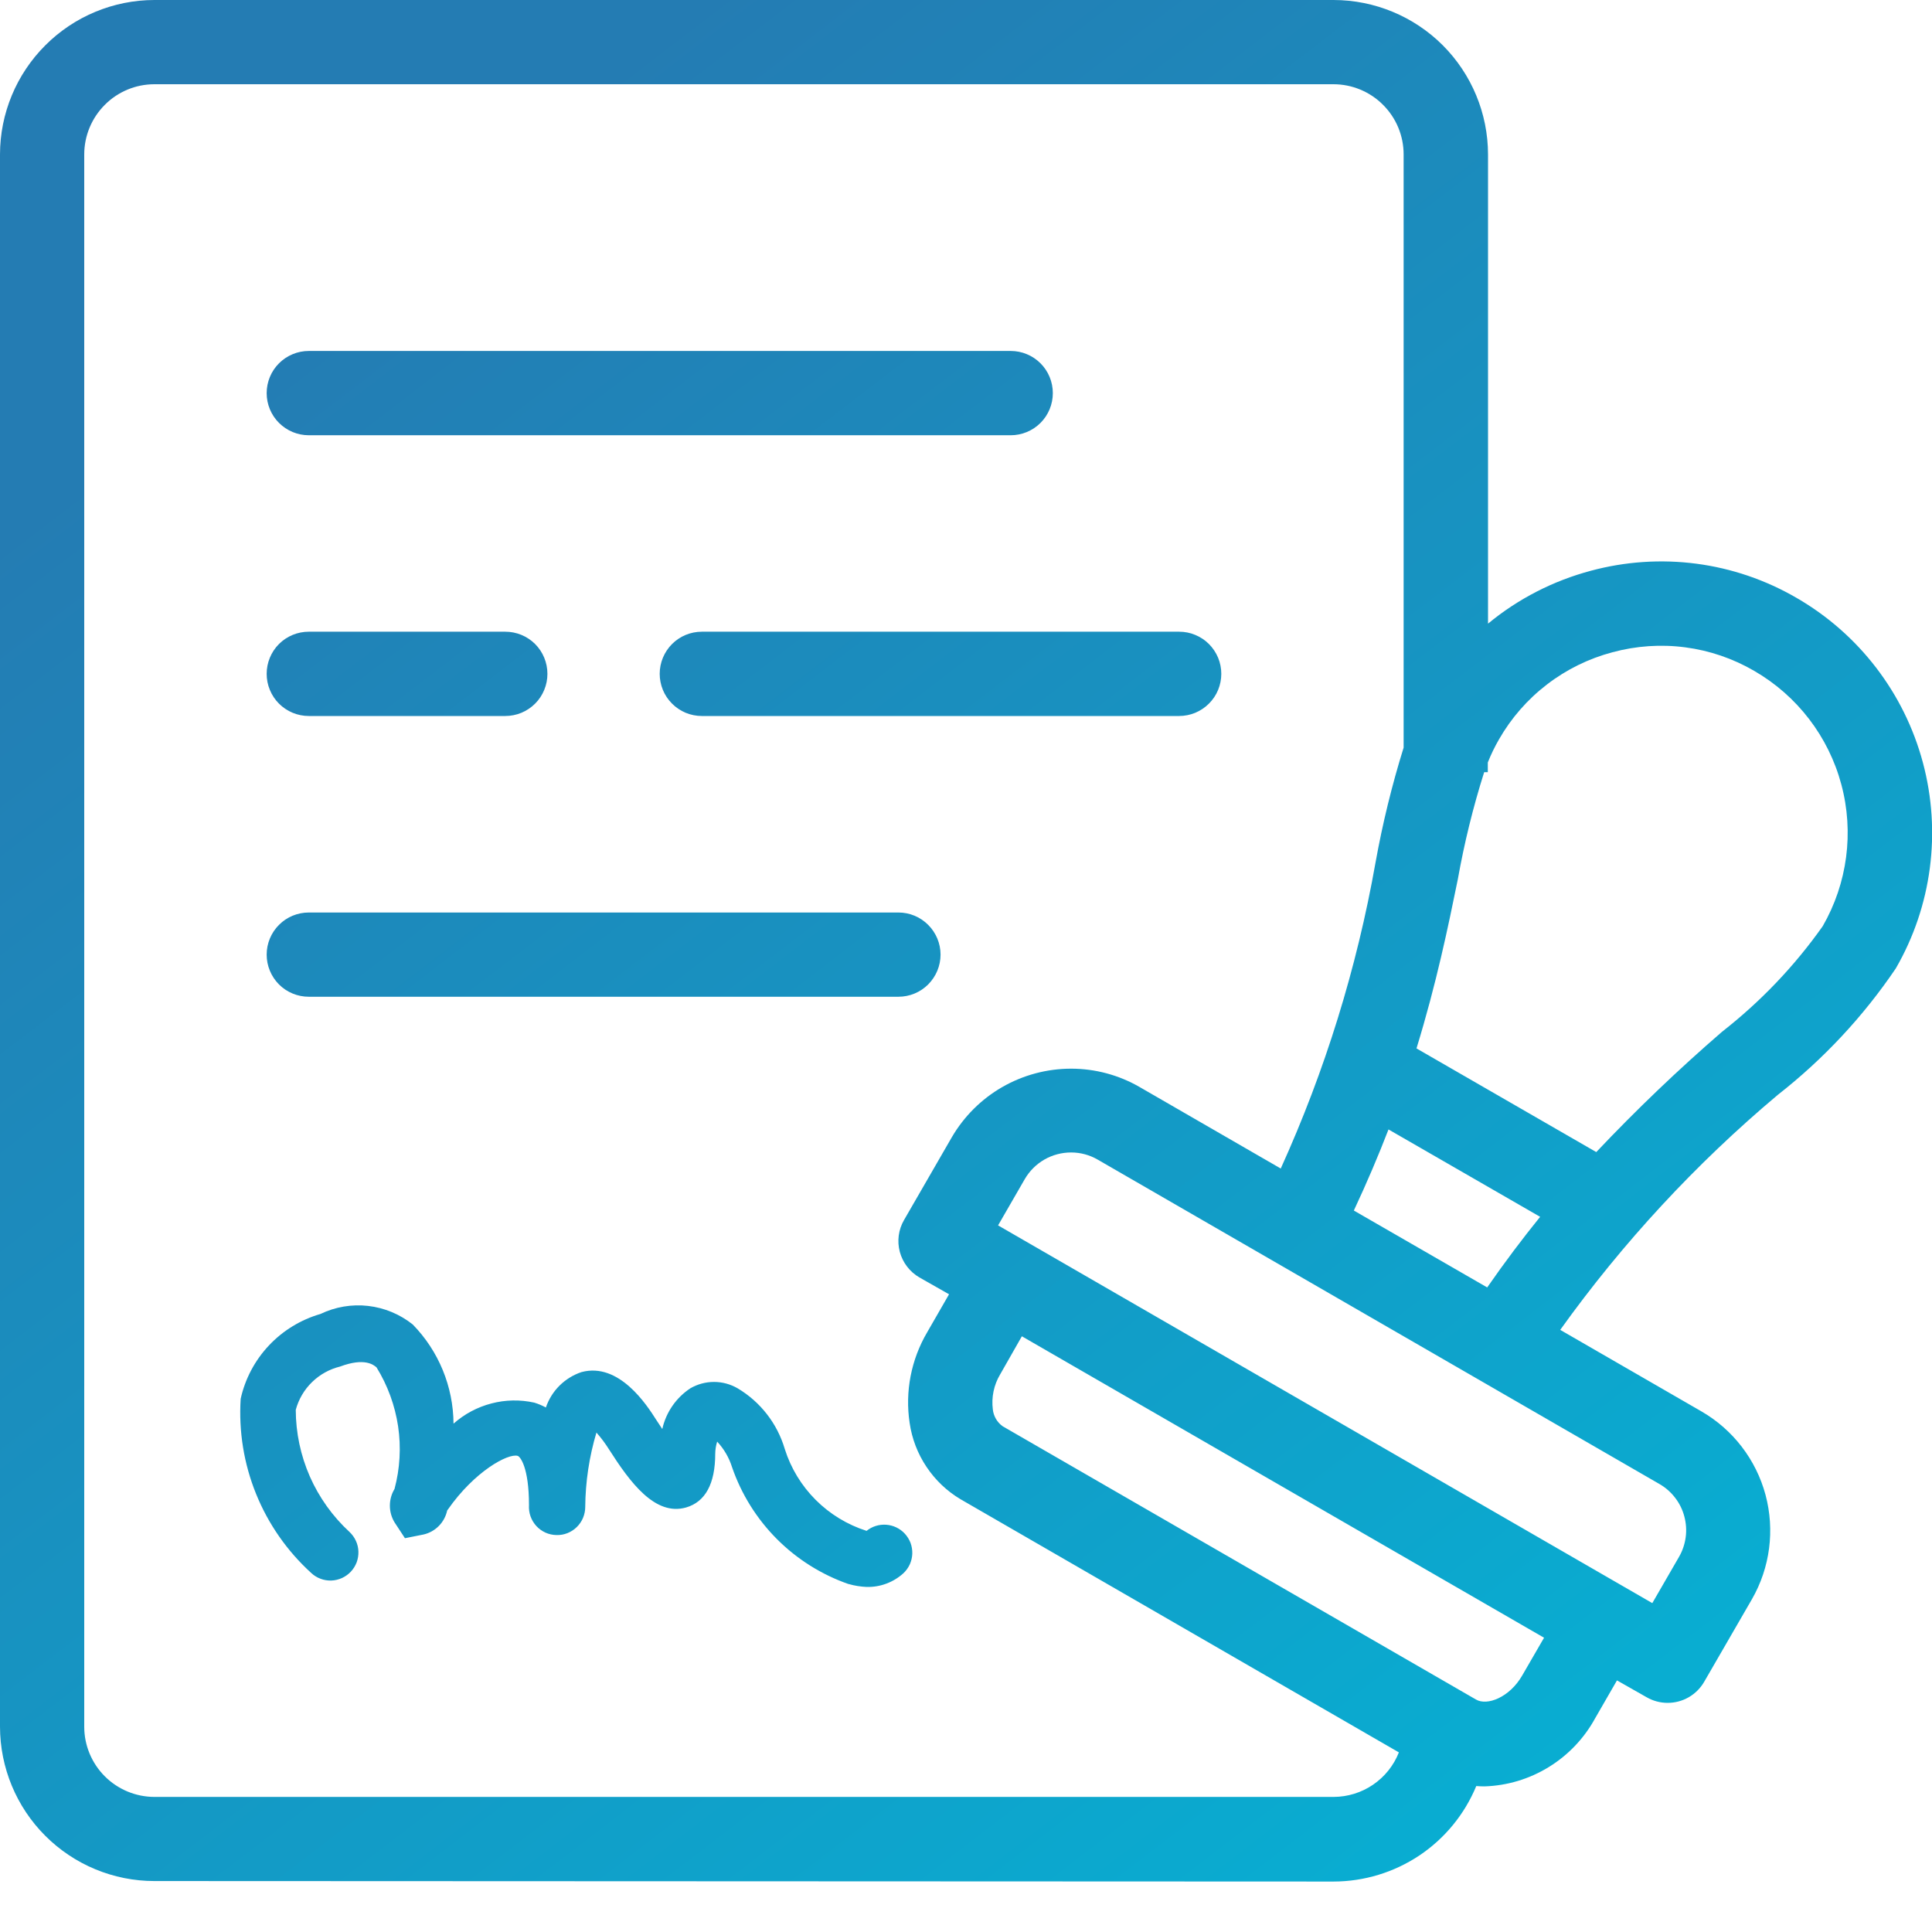 <svg width="35" height="35" viewBox="0 0 35 35" fill="none" xmlns="http://www.w3.org/2000/svg">
<path d="M2.797 34.077C2.056 34.077 1.345 33.782 0.82 33.257C0.296 32.733 0.001 32.022 0 31.28V2.797C0.001 2.056 0.296 1.345 0.821 0.821C1.345 0.296 2.056 0.001 2.797 0H24.159C24.901 0.001 25.612 0.296 26.137 0.82C26.661 1.345 26.956 2.056 26.957 2.797V11.298C27.501 10.848 28.137 10.522 28.819 10.34C29.442 10.172 30.092 10.128 30.732 10.212C31.372 10.296 31.988 10.507 32.546 10.831C33.675 11.483 34.498 12.556 34.835 13.815C35.172 15.074 34.996 16.416 34.344 17.544C33.755 18.414 33.035 19.186 32.208 19.833C30.721 21.082 29.396 22.513 28.265 24.092L30.822 25.568C31.394 25.898 31.812 26.442 31.984 27.08C32.155 27.718 32.067 28.398 31.738 28.971L30.873 30.467C30.806 30.583 30.709 30.68 30.593 30.747C30.477 30.814 30.345 30.849 30.211 30.849C30.077 30.849 29.946 30.814 29.83 30.747L29.293 30.442L28.897 31.129C28.699 31.491 28.41 31.795 28.059 32.011C27.707 32.228 27.306 32.349 26.894 32.362C26.843 32.362 26.794 32.36 26.744 32.356C26.532 32.868 26.174 33.305 25.714 33.613C25.254 33.92 24.713 34.085 24.159 34.086L2.797 34.077ZM1.526 2.798V31.281C1.526 31.618 1.66 31.941 1.899 32.18C2.137 32.418 2.46 32.552 2.797 32.553H24.159C24.415 32.552 24.664 32.475 24.875 32.331C25.086 32.187 25.249 31.983 25.342 31.746L17.401 27.16C17.154 27.013 16.943 26.812 16.784 26.573C16.624 26.334 16.52 26.062 16.479 25.778C16.393 25.21 16.506 24.63 16.797 24.135L17.193 23.447L16.656 23.142C16.481 23.041 16.354 22.874 16.301 22.679C16.249 22.484 16.276 22.276 16.378 22.101L17.242 20.604C17.462 20.226 17.778 19.911 18.157 19.693C18.537 19.475 18.967 19.36 19.405 19.36C19.84 19.36 20.269 19.475 20.646 19.693L23.202 21.169C24.004 19.4 24.581 17.537 24.919 15.625C25.046 14.921 25.215 14.227 25.428 13.544V2.797C25.428 2.46 25.294 2.137 25.055 1.899C24.817 1.66 24.493 1.526 24.156 1.526H2.794C2.458 1.527 2.135 1.661 1.898 1.9C1.66 2.138 1.526 2.462 1.526 2.798ZM18.119 24.898C18.005 25.088 17.958 25.312 17.986 25.533C17.992 25.593 18.012 25.651 18.042 25.704C18.073 25.757 18.114 25.802 18.164 25.838L26.738 30.788C26.941 30.908 27.348 30.749 27.575 30.355L27.972 29.669L18.512 24.208L18.119 24.898ZM18.564 21.362L18.081 22.199L29.933 29.042L30.416 28.206C30.48 28.096 30.521 27.974 30.538 27.848C30.555 27.722 30.546 27.594 30.513 27.471C30.481 27.349 30.424 27.233 30.346 27.133C30.269 27.032 30.172 26.947 30.062 26.884L19.883 21.006C19.737 20.922 19.573 20.878 19.405 20.878C19.234 20.878 19.067 20.922 18.919 21.007C18.772 21.092 18.649 21.215 18.564 21.362ZM26.942 23.323C27.263 22.861 27.583 22.437 27.901 22.044L25.154 20.461C24.972 20.932 24.765 21.421 24.526 21.93L26.942 23.323ZM28.918 20.871C29.641 20.106 30.402 19.378 31.198 18.69C31.895 18.145 32.509 17.502 33.02 16.779C33.468 16.001 33.59 15.077 33.357 14.21C33.125 13.343 32.558 12.604 31.78 12.154C31.396 11.93 30.971 11.785 30.53 11.727C30.089 11.669 29.641 11.7 29.212 11.816C28.782 11.93 28.378 12.128 28.026 12.399C27.673 12.669 27.377 13.008 27.156 13.394C27.078 13.529 27.01 13.669 26.953 13.813V13.989H26.887C26.686 14.624 26.527 15.272 26.41 15.928C26.235 16.786 26.023 17.814 25.661 18.993L28.918 20.871ZM15.373 28.697C14.884 28.527 14.44 28.248 14.074 27.881C13.709 27.515 13.431 27.07 13.262 26.58C13.208 26.407 13.116 26.249 12.992 26.116C12.97 26.187 12.958 26.261 12.957 26.335C12.957 26.88 12.777 27.208 12.43 27.309C11.866 27.471 11.412 26.851 11.033 26.257C10.965 26.149 10.889 26.047 10.805 25.952C10.674 26.39 10.606 26.844 10.602 27.301C10.602 27.368 10.588 27.435 10.562 27.498C10.536 27.56 10.497 27.617 10.449 27.664C10.4 27.712 10.343 27.749 10.28 27.774C10.217 27.799 10.15 27.811 10.082 27.809C10.013 27.808 9.945 27.793 9.882 27.765C9.819 27.736 9.763 27.696 9.716 27.645C9.67 27.594 9.634 27.535 9.611 27.47C9.588 27.405 9.579 27.336 9.583 27.267C9.583 26.579 9.423 26.389 9.38 26.375C9.209 26.322 8.598 26.651 8.112 27.349L8.101 27.364C8.078 27.47 8.026 27.567 7.95 27.644C7.874 27.721 7.778 27.775 7.672 27.799L7.336 27.866L7.147 27.578C7.092 27.487 7.063 27.383 7.063 27.276C7.063 27.17 7.092 27.065 7.147 26.974C7.246 26.604 7.268 26.218 7.212 25.839C7.155 25.46 7.022 25.096 6.821 24.771C6.768 24.726 6.606 24.59 6.162 24.756C5.97 24.803 5.795 24.9 5.653 25.038C5.511 25.176 5.41 25.349 5.358 25.54C5.359 25.956 5.446 26.367 5.613 26.748C5.781 27.129 6.026 27.471 6.332 27.753C6.381 27.799 6.42 27.854 6.448 27.915C6.476 27.976 6.491 28.041 6.493 28.108C6.495 28.175 6.484 28.241 6.461 28.304C6.437 28.366 6.401 28.424 6.356 28.472C6.31 28.521 6.255 28.56 6.194 28.588C6.133 28.615 6.068 28.631 6.001 28.633C5.934 28.635 5.867 28.624 5.805 28.6C5.742 28.576 5.685 28.541 5.637 28.495C5.201 28.098 4.86 27.609 4.639 27.063C4.418 26.518 4.323 25.929 4.36 25.341C4.44 24.979 4.617 24.645 4.872 24.374C5.126 24.104 5.449 23.907 5.805 23.804C6.073 23.675 6.373 23.624 6.669 23.658C6.964 23.692 7.244 23.808 7.477 23.994C7.947 24.475 8.212 25.119 8.216 25.791C8.413 25.616 8.648 25.491 8.902 25.425C9.156 25.358 9.422 25.353 9.679 25.41C9.752 25.432 9.822 25.462 9.889 25.498C9.94 25.349 10.024 25.213 10.136 25.102C10.248 24.991 10.384 24.907 10.533 24.857C11.216 24.673 11.72 25.457 11.884 25.715C11.926 25.779 11.963 25.836 11.998 25.888C12.066 25.585 12.248 25.321 12.507 25.15C12.637 25.075 12.784 25.035 12.935 25.035C13.085 25.035 13.232 25.075 13.362 25.15C13.776 25.396 14.081 25.789 14.217 26.25C14.327 26.598 14.519 26.914 14.777 27.172C15.035 27.43 15.351 27.622 15.699 27.733C15.799 27.652 15.926 27.613 16.054 27.622C16.182 27.631 16.302 27.688 16.39 27.782C16.435 27.831 16.471 27.888 16.495 27.95C16.518 28.013 16.529 28.079 16.527 28.146C16.525 28.213 16.509 28.279 16.482 28.34C16.454 28.4 16.415 28.455 16.366 28.501C16.184 28.666 15.946 28.755 15.7 28.749C15.59 28.744 15.48 28.727 15.374 28.696L15.373 28.697ZM5.594 18.057C5.391 18.057 5.197 17.977 5.054 17.834C4.911 17.69 4.831 17.496 4.831 17.294C4.831 17.092 4.911 16.898 5.054 16.755C5.197 16.611 5.391 16.531 5.594 16.531H16.276C16.478 16.531 16.672 16.611 16.815 16.755C16.958 16.898 17.039 17.092 17.039 17.294C17.039 17.496 16.958 17.69 16.815 17.834C16.672 17.977 16.478 18.057 16.276 18.057H5.594ZM12.714 12.971C12.614 12.971 12.515 12.951 12.422 12.913C12.33 12.874 12.245 12.818 12.175 12.747C12.104 12.676 12.047 12.592 12.009 12.499C11.971 12.406 11.951 12.307 11.951 12.207C11.951 12.005 12.032 11.81 12.175 11.667C12.318 11.524 12.512 11.444 12.714 11.444H21.361C21.461 11.444 21.561 11.463 21.653 11.502C21.746 11.54 21.83 11.596 21.901 11.667C21.972 11.738 22.028 11.822 22.067 11.915C22.105 12.007 22.125 12.107 22.125 12.207C22.125 12.307 22.105 12.407 22.067 12.499C22.029 12.592 21.972 12.676 21.901 12.747C21.83 12.818 21.746 12.874 21.653 12.913C21.561 12.951 21.461 12.971 21.361 12.971H12.714ZM5.594 12.971C5.494 12.971 5.394 12.951 5.302 12.913C5.209 12.874 5.125 12.818 5.054 12.747C4.983 12.676 4.927 12.592 4.889 12.499C4.85 12.406 4.831 12.307 4.831 12.207C4.831 12.005 4.911 11.81 5.054 11.667C5.197 11.524 5.391 11.444 5.594 11.444H9.154C9.356 11.444 9.551 11.524 9.694 11.667C9.837 11.81 9.917 12.005 9.917 12.207C9.917 12.307 9.898 12.406 9.859 12.499C9.821 12.592 9.765 12.676 9.694 12.747C9.623 12.818 9.539 12.874 9.446 12.913C9.354 12.951 9.254 12.971 9.154 12.971H5.594ZM5.594 7.885C5.391 7.885 5.197 7.804 5.054 7.661C4.911 7.518 4.831 7.324 4.831 7.122C4.831 6.919 4.911 6.725 5.054 6.582C5.197 6.439 5.391 6.358 5.594 6.358H18.31C18.513 6.358 18.707 6.439 18.85 6.582C18.993 6.725 19.073 6.919 19.073 7.122C19.073 7.324 18.993 7.518 18.85 7.661C18.707 7.804 18.513 7.885 18.31 7.885H5.594Z" fill="url(#paint0_linear_1916_7982)"/>
<defs>
<linearGradient id="paint0_linear_1916_7982" x1="6.848" y1="4.446" x2="34.086" y2="39.972" gradientUnits="userSpaceOnUse">
<stop stop-color="#247CB3"/>
<stop offset="1" stop-color="#01BBDA"/>
</linearGradient>
</defs>
</svg>
